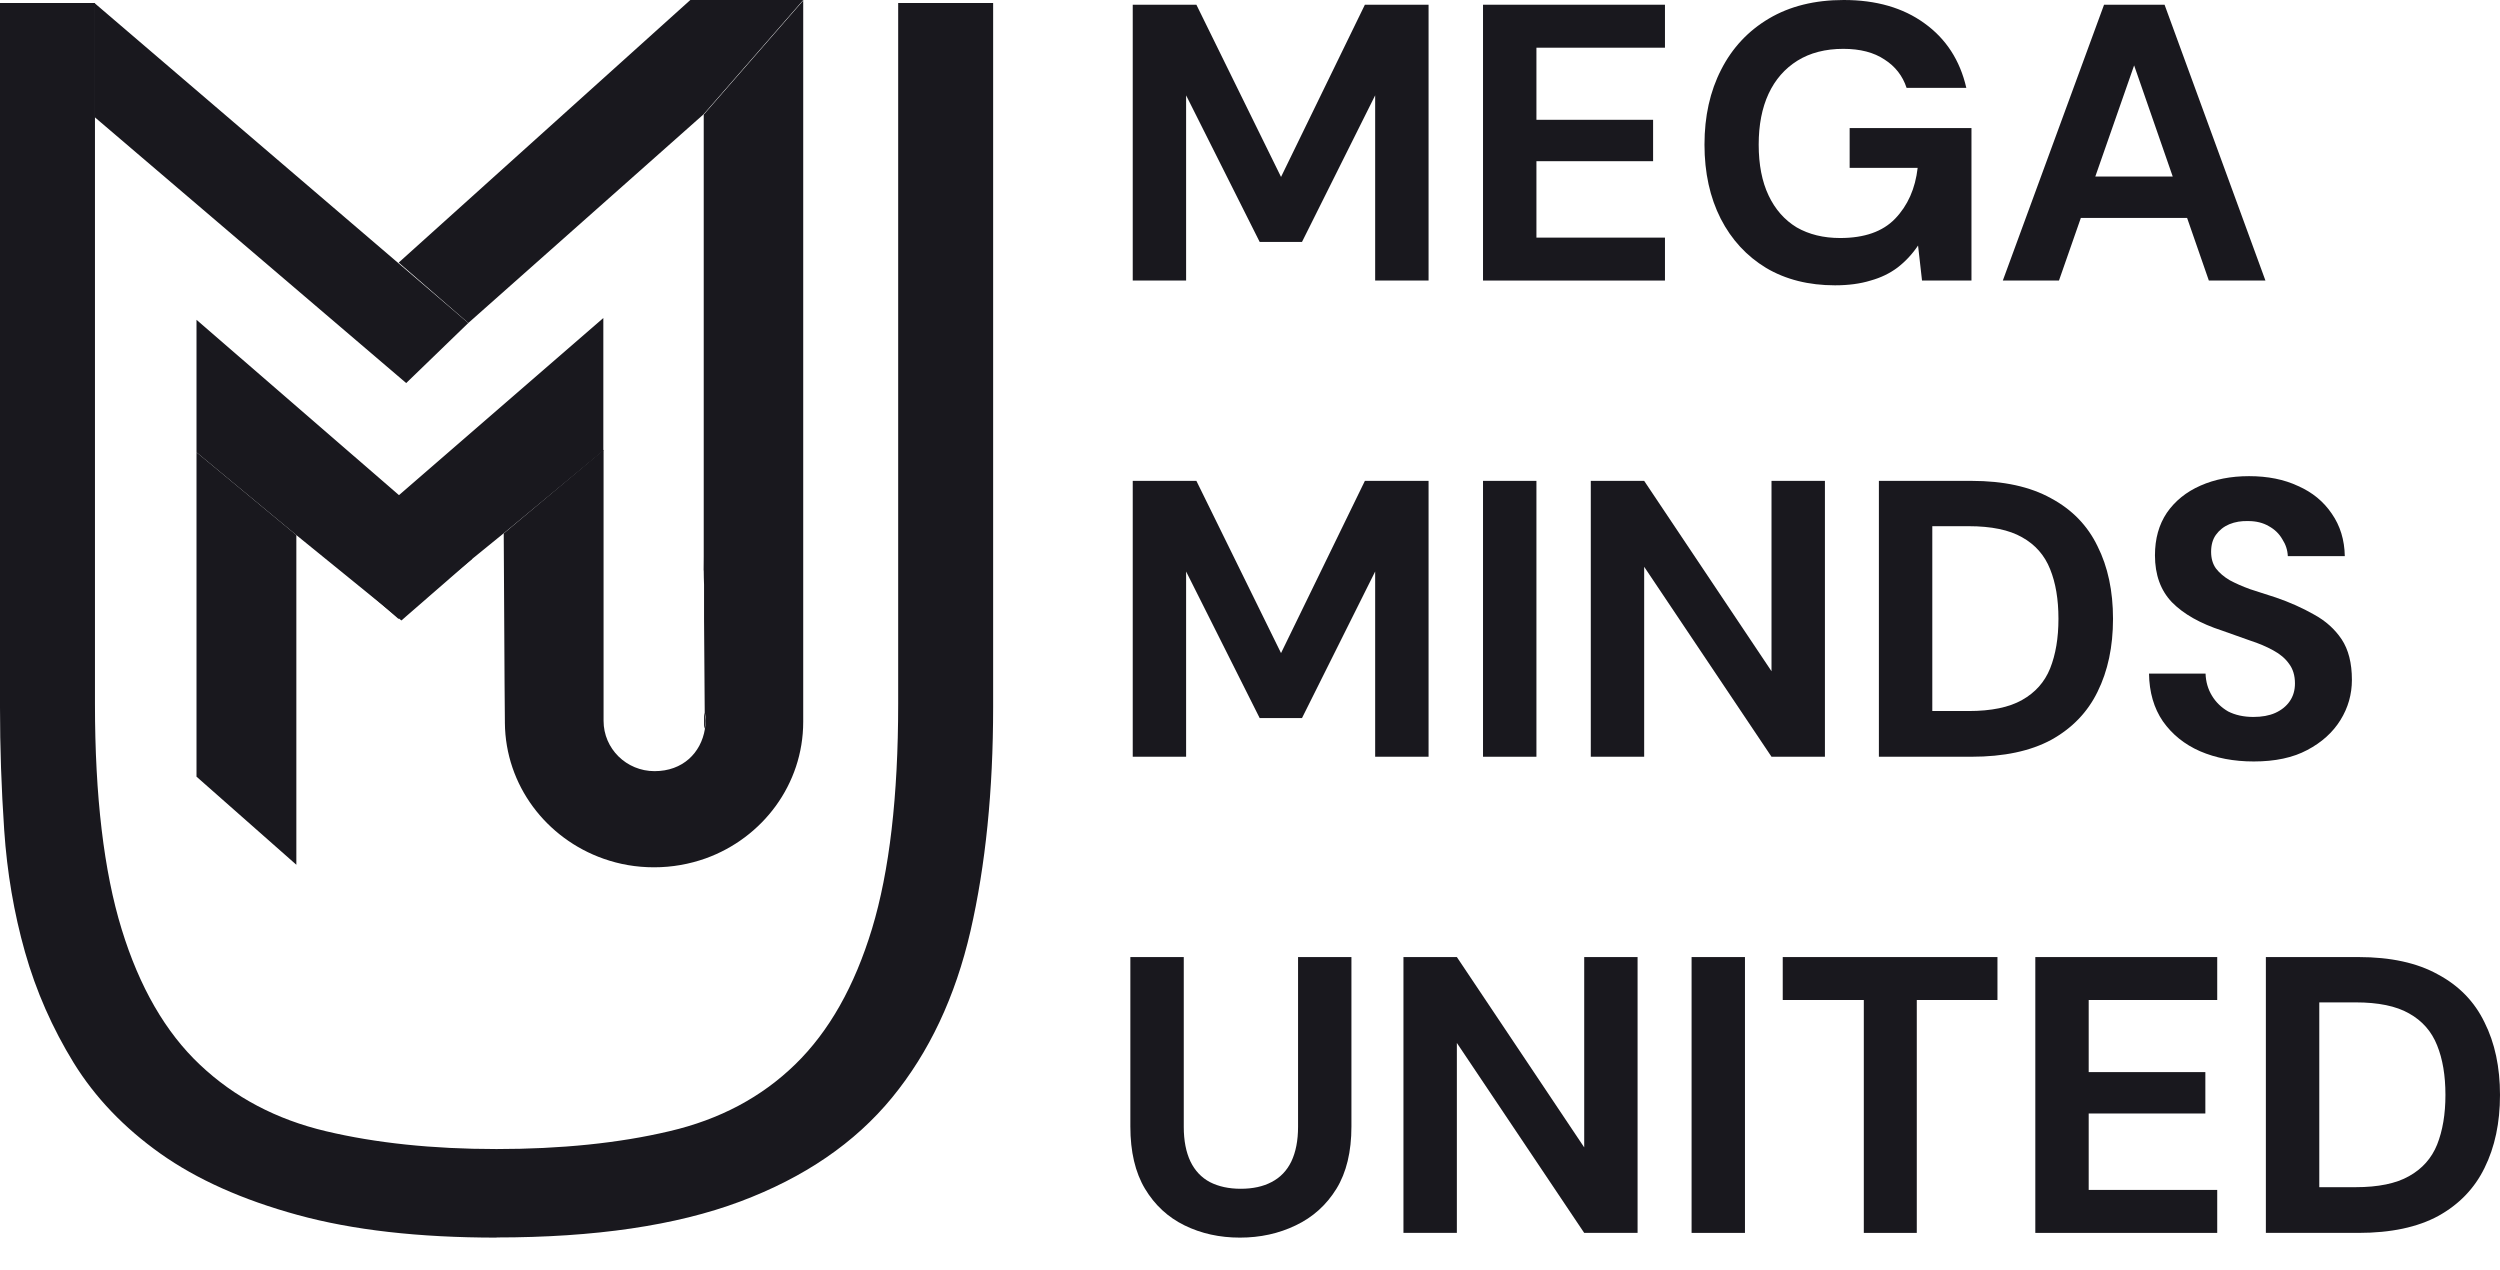 <svg width="63" height="32" viewBox="0 0 63 32" fill="none" xmlns="http://www.w3.org/2000/svg">
<path d="M17.771 18.164C17.771 18.232 17.766 18.3 17.754 18.363V17.949C17.762 18.021 17.771 18.093 17.771 18.164Z" fill="#19181E"/>
<path d="M4.952 11.398L7.468 13.483V21.792L4.952 19.572V11.398Z" fill="#19181E"/>
<path d="M20.241 0V18.19C20.241 19.767 19.218 21.116 17.781 21.632C17.375 21.776 16.939 21.856 16.483 21.856C16.026 21.856 15.607 21.78 15.21 21.64C13.768 21.133 12.736 19.793 12.723 18.215C12.723 18.207 12.723 18.199 12.723 18.19V18.182L12.715 17.213L12.694 13.442L15.21 11.336V18.165C15.21 18.867 15.785 19.433 16.495 19.433C17.206 19.433 17.666 18.972 17.764 18.368C17.772 18.3 17.781 18.237 17.781 18.165C17.781 18.093 17.776 18.017 17.759 17.949L17.742 15.594V14.736C17.738 14.736 17.734 14.376 17.734 14.376V14.03V2.888L20.25 0.004L20.241 0Z" fill="#19181E"/>
<path d="M17.771 18.164C17.771 18.232 17.766 18.3 17.754 18.363V17.949C17.762 18.021 17.771 18.093 17.771 18.164Z" fill="#19181E"/>
<path d="M15.204 8.014V11.358L12.688 13.443L10.041 15.595L8.253 14.039L15.204 8.014Z" fill="#19181E"/>
<path d="M4.952 8.059V11.399L7.468 13.484L10.115 15.636L11.904 14.08L4.952 8.059Z" fill="#19181E"/>
<path d="M17.771 18.164C17.771 18.232 17.766 18.3 17.754 18.363V17.949C17.762 18.021 17.771 18.093 17.771 18.164Z" fill="#19181E"/>
<path d="M17.771 18.164C17.771 18.232 17.766 18.3 17.754 18.363V17.949C17.762 18.021 17.771 18.093 17.771 18.164Z" fill="#19181E"/>
<path d="M17.729 14.373L17.725 14.377V14.026L17.729 14.373Z" fill="#19181E"/>
<path d="M20.242 0H17.396L10.047 6.617L11.802 8.139L17.726 2.884L20.242 0Z" fill="#19181E"/>
<path d="M11.801 8.14L10.236 9.653L2.38 2.947V0.076L11.801 8.14Z" fill="#19181E"/>
<path d="M12.516 31.188C10.558 31.188 8.888 30.998 7.501 30.617C6.114 30.237 4.96 29.721 4.042 29.07C3.125 28.419 2.397 27.657 1.856 26.782C1.319 25.907 0.909 24.977 0.63 23.992C0.351 23.006 0.178 21.983 0.106 20.922C0.034 19.861 0 18.829 0 17.827V0.076H2.393V17.738C2.393 20.064 2.617 21.958 3.066 23.417C3.514 24.875 4.173 26.017 5.04 26.833C5.907 27.653 6.968 28.212 8.216 28.507C9.463 28.803 10.896 28.956 12.512 28.956C14.127 28.956 15.598 28.808 16.867 28.507C18.135 28.212 19.192 27.649 20.042 26.82C20.892 25.992 21.535 24.854 21.975 23.404C22.414 21.954 22.634 20.064 22.634 17.738V0.076H25.027V17.823C25.027 19.924 24.837 21.801 24.457 23.459C24.076 25.116 23.416 26.516 22.482 27.657C21.543 28.803 20.266 29.674 18.651 30.279C17.036 30.884 14.989 31.184 12.512 31.184L12.516 31.188Z" fill="#19181E"/>
<path d="M28.545 7.07V0.119H30.149L32.282 4.459L34.395 0.119H36V7.07H34.654V2.403L32.81 6.097H31.744L29.89 2.403V7.07H28.545Z" fill="#19181E"/>
<path d="M37.372 7.07V0.119H41.957V1.202H38.718V3.019H41.658V4.062H38.718V5.988H41.957V7.07H37.372Z" fill="#19181E"/>
<path d="M46.242 7.19C45.578 7.19 45 7.044 44.508 6.753C44.016 6.455 43.634 6.041 43.362 5.511C43.09 4.975 42.953 4.353 42.953 3.644C42.953 2.929 43.093 2.301 43.372 1.758C43.651 1.208 44.053 0.778 44.578 0.467C45.103 0.156 45.731 0 46.461 0C47.279 0 47.956 0.195 48.495 0.586C49.039 0.976 49.392 1.519 49.551 2.214H48.046C47.946 1.91 47.76 1.672 47.488 1.499C47.222 1.321 46.877 1.231 46.452 1.231C46 1.231 45.614 1.331 45.295 1.529C44.977 1.728 44.734 2.006 44.568 2.363C44.402 2.721 44.319 3.148 44.319 3.644C44.319 4.148 44.402 4.575 44.568 4.925C44.734 5.276 44.97 5.544 45.276 5.73C45.588 5.909 45.953 5.998 46.372 5.998C46.983 5.998 47.445 5.836 47.757 5.511C48.076 5.18 48.265 4.753 48.325 4.23H46.611V3.227H49.681V7.07H48.435L48.335 6.187C48.189 6.405 48.016 6.59 47.817 6.743C47.624 6.888 47.398 6.998 47.139 7.07C46.88 7.15 46.581 7.19 46.242 7.19Z" fill="#19181E"/>
<path d="M50.471 7.07L53.022 0.119H54.547L57.089 7.07H55.663L53.78 1.648L51.886 7.07H50.471ZM51.597 5.492L51.956 4.449H55.504L55.853 5.492H51.597Z" fill="#19181E"/>
<path d="M28.545 19.07V12.118H30.149L32.282 16.458L34.395 12.118H36V19.07H34.654V14.402L32.81 18.096H31.744L29.89 14.402V19.07H28.545Z" fill="#19181E"/>
<path d="M37.372 19.07V12.118H38.718V19.07H37.372Z" fill="#19181E"/>
<path d="M40.088 19.07V12.118H41.433L44.642 16.915V12.118H45.988V19.07H44.642L41.433 14.283V19.07H40.088Z" fill="#19181E"/>
<path d="M47.348 19.07V12.118H49.68C50.491 12.118 51.158 12.264 51.683 12.555C52.215 12.84 52.607 13.244 52.859 13.767C53.118 14.283 53.248 14.892 53.248 15.594C53.248 16.296 53.118 16.908 52.859 17.431C52.607 17.948 52.218 18.351 51.693 18.643C51.168 18.927 50.497 19.07 49.68 19.07H47.348ZM48.694 17.918H49.61C50.182 17.918 50.63 17.825 50.956 17.64C51.288 17.454 51.524 17.189 51.663 16.845C51.803 16.494 51.873 16.077 51.873 15.594C51.873 15.104 51.803 14.687 51.663 14.343C51.524 13.992 51.288 13.724 50.956 13.539C50.63 13.353 50.182 13.26 49.61 13.26H48.694V17.918Z" fill="#19181E"/>
<path d="M56.796 19.189C56.291 19.189 55.84 19.103 55.441 18.931C55.049 18.759 54.737 18.507 54.504 18.176C54.278 17.845 54.162 17.444 54.155 16.974H55.58C55.587 17.18 55.64 17.365 55.74 17.53C55.84 17.696 55.976 17.828 56.148 17.928C56.328 18.02 56.541 18.067 56.786 18.067C56.999 18.067 57.182 18.034 57.334 17.967C57.494 17.895 57.617 17.795 57.703 17.669C57.789 17.544 57.833 17.395 57.833 17.223C57.833 17.024 57.783 16.858 57.683 16.726C57.59 16.594 57.457 16.481 57.285 16.389C57.118 16.296 56.922 16.213 56.697 16.14C56.477 16.061 56.245 15.978 55.999 15.892C55.447 15.713 55.026 15.475 54.733 15.177C54.448 14.879 54.305 14.485 54.305 13.995C54.305 13.578 54.404 13.221 54.604 12.923C54.81 12.625 55.092 12.396 55.451 12.238C55.81 12.079 56.218 11.999 56.677 11.999C57.148 11.999 57.56 12.082 57.913 12.248C58.271 12.406 58.554 12.638 58.76 12.943C58.972 13.247 59.082 13.605 59.089 14.015H57.653C57.647 13.863 57.6 13.72 57.514 13.588C57.434 13.449 57.321 13.34 57.175 13.26C57.029 13.174 56.856 13.131 56.657 13.131C56.484 13.125 56.325 13.151 56.178 13.211C56.039 13.27 55.926 13.36 55.84 13.479C55.76 13.591 55.72 13.734 55.72 13.906C55.72 14.071 55.76 14.21 55.84 14.323C55.926 14.435 56.042 14.535 56.188 14.621C56.334 14.7 56.507 14.777 56.707 14.849C56.906 14.915 57.122 14.985 57.354 15.058C57.7 15.177 58.019 15.319 58.311 15.485C58.603 15.644 58.836 15.852 59.009 16.11C59.181 16.369 59.268 16.71 59.268 17.133C59.268 17.497 59.172 17.835 58.979 18.146C58.786 18.457 58.507 18.709 58.142 18.901C57.783 19.093 57.334 19.189 56.796 19.189Z" fill="#19181E"/>
<path d="M31.246 31.188C30.734 31.188 30.269 31.085 29.851 30.88C29.432 30.675 29.1 30.367 28.854 29.957C28.608 29.546 28.485 29.023 28.485 28.388V24.118H29.831V28.398C29.831 28.742 29.887 29.033 30 29.271C30.113 29.503 30.276 29.675 30.488 29.788C30.708 29.901 30.967 29.957 31.266 29.957C31.571 29.957 31.83 29.901 32.043 29.788C32.262 29.675 32.428 29.503 32.541 29.271C32.654 29.033 32.711 28.742 32.711 28.398V24.118H34.056V28.388C34.056 29.023 33.93 29.546 33.678 29.957C33.425 30.367 33.083 30.675 32.651 30.88C32.226 31.085 31.757 31.188 31.246 31.188Z" fill="#19181E"/>
<path d="M35.367 31.069V24.118H36.713L39.922 28.914V24.118H41.267V31.069H39.922L36.713 26.282V31.069H35.367Z" fill="#19181E"/>
<path d="M42.628 31.069V24.118H43.973V31.069H42.628Z" fill="#19181E"/>
<path d="M46.968 31.069V25.2H44.925V24.118H50.336V25.2H48.303V31.069H46.968Z" fill="#19181E"/>
<path d="M51.29 31.069V24.118H55.874V25.2H52.635V27.017H55.575V28.06H52.635V29.986H55.874V31.069H51.29Z" fill="#19181E"/>
<path d="M57.1 31.069V24.118H59.432C60.243 24.118 60.91 24.263 61.435 24.555C61.967 24.839 62.359 25.243 62.611 25.766C62.87 26.282 63 26.892 63 27.593C63 28.295 62.87 28.907 62.611 29.43C62.359 29.947 61.97 30.351 61.445 30.642C60.92 30.927 60.249 31.069 59.432 31.069H57.1ZM58.446 29.917H59.362C59.934 29.917 60.382 29.824 60.708 29.639C61.04 29.454 61.276 29.189 61.415 28.845C61.555 28.494 61.625 28.077 61.625 27.593C61.625 27.103 61.555 26.686 61.415 26.342C61.276 25.991 61.04 25.723 60.708 25.538C60.382 25.352 59.934 25.26 59.362 25.26H58.446V29.917Z" fill="#19181E"/>
</svg>
